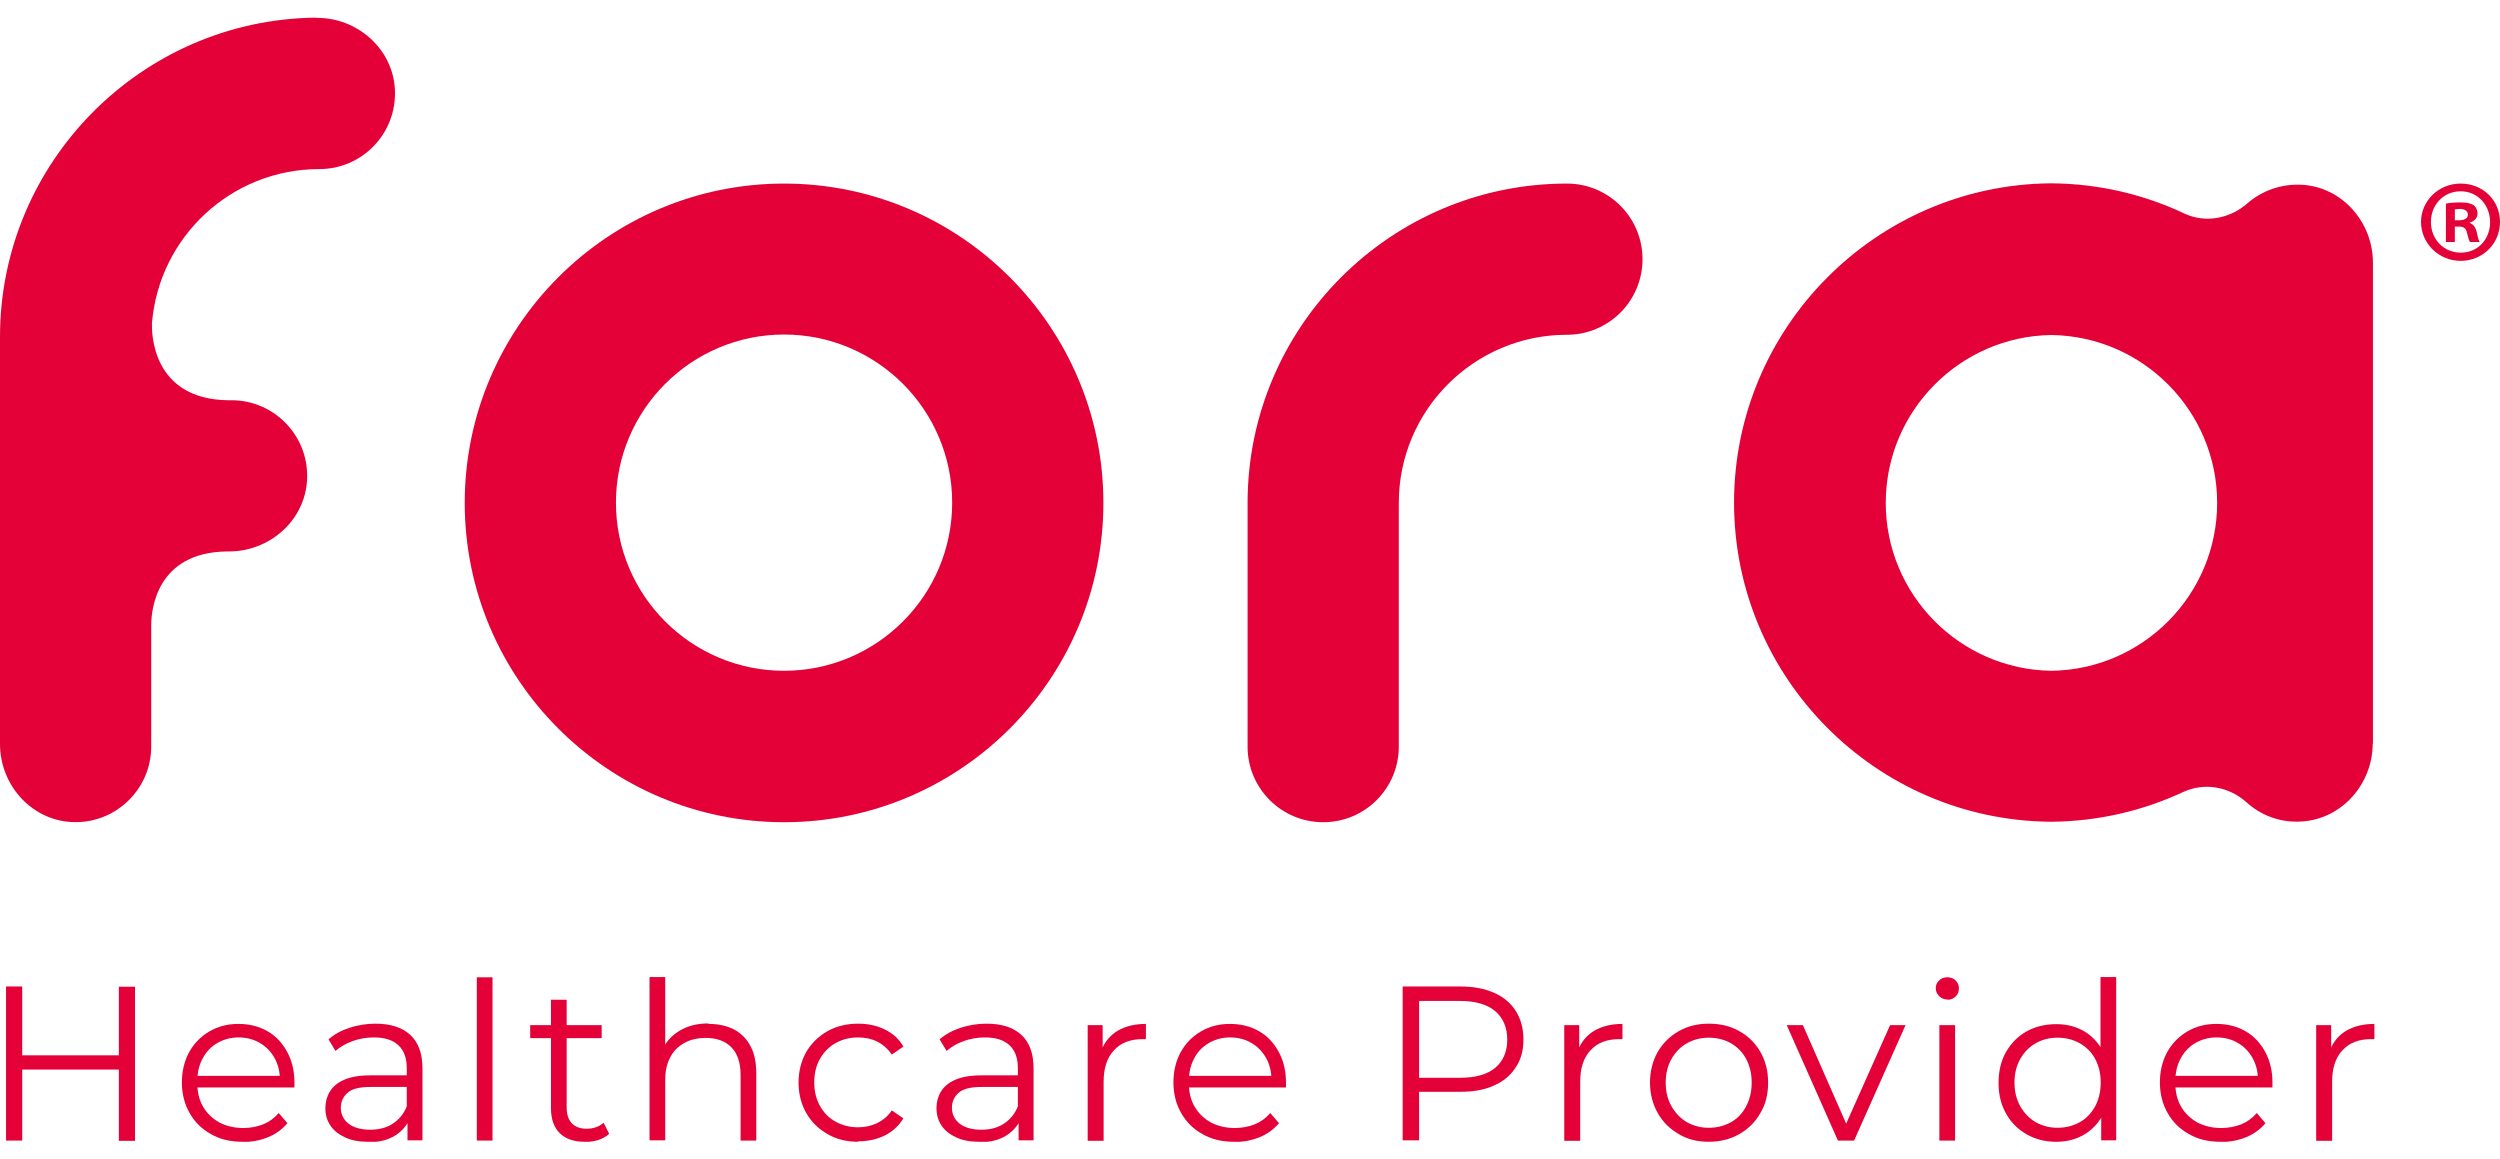 <?xml version="1.0" encoding="UTF-8"?>
<svg xmlns="http://www.w3.org/2000/svg" xmlns:xlink="http://www.w3.org/1999/xlink" id="Livello_1" data-name="Livello 1" viewBox="0 0 103.5 48">
  <defs>
    <style>
      .cls-1 {
        clip-path: url(#clippath);
      }

      .cls-2 {
        fill: none;
      }

      .cls-2, .cls-3 {
        stroke-width: 0px;
      }

      .cls-3 {
        fill: #e40138;
      }
    </style>
    <clipPath id="clippath">
      <rect class="cls-2" x="0" y=".73" width="103.5" height="46.54"></rect>
    </clipPath>
  </defs>
  <g class="cls-1">
    <g>
      <path class="cls-3" d="M45.68,20.82c0-7.29-5.93-13.22-13.22-13.22s-13.22,5.93-13.22,13.22,5.93,13.22,13.22,13.22,13.22-5.93,13.22-13.22ZM32.46,27.77c-3.84,0-6.96-3.12-6.96-6.96s3.12-6.96,6.96-6.96,6.96,3.12,6.96,6.96-3.12,6.96-6.96,6.96Z"></path>
      <path class="cls-3" d="M64.87,13.86h0c1.73,0,3.13-1.4,3.13-3.13s-1.4-3.13-3.13-3.13c-7.29,0-13.22,5.93-13.22,13.22v10.09c0,1.73,1.4,3.13,3.13,3.13s3.13-1.4,3.13-3.13v-10.09h0c0-3.84,3.12-6.96,6.96-6.96Z"></path>
      <path class="cls-3" d="M13.08.73C5.86.81,0,6.71,0,13.95v16.85C0,32.47,1.26,33.92,2.92,34.03c1.82.12,3.34-1.33,3.34-3.12v-4.85h0s0-.04,0-.11v-.07c0-.67.24-3.01,3.13-3.05h.09c1.67,0,3.12-1.26,3.23-2.92.12-1.82-1.33-3.34-3.12-3.34h-.18c-3.12-.06-3.13-2.79-3.12-3.18.29-3.58,3.28-6.39,6.93-6.39h0c1.78,0,3.21-1.48,3.13-3.28-.08-1.7-1.56-3-3.26-2.98Z"></path>
      <path class="cls-3" d="M101.87,7.6c-.91,0-1.64.71-1.64,1.59s.73,1.61,1.64,1.61,1.63-.71,1.63-1.61-.71-1.59-1.63-1.59ZM101.88,10.46c-.72,0-1.24-.56-1.24-1.27s.52-1.27,1.23-1.27,1.22.57,1.22,1.28-.51,1.26-1.21,1.26h0Z"></path>
      <path class="cls-3" d="M102.24,9.24v-.02c.19-.06.33-.19.33-.37,0-.16-.07-.28-.15-.35-.12-.07-.25-.12-.55-.12-.26,0-.46.02-.61.05v1.59h.37v-.64h.17c.2,0,.3.08.33.25.05.18.08.33.13.39h.4c-.04-.06-.07-.15-.12-.4-.05-.21-.14-.33-.29-.39h0ZM101.8,9.12h-.17v-.45s.11-.02.2-.02c.23,0,.34.1.34.24,0,.16-.17.23-.37.23Z"></path>
      <path class="cls-3" d="M98.24,30.8V10.88c0-1.67-1.26-3.13-2.93-3.23-.87-.05-1.67.25-2.27.77-.73.64-1.75.83-2.63.41-1.66-.78-3.5-1.22-5.45-1.24h0s-.03,0-.05,0c-.01,0-.03,0-.04,0h0c-7.22.08-13.08,5.98-13.08,13.22s5.86,13.14,13.08,13.21h0s.03,0,.04,0c.02,0,.03,0,.05,0h0c1.93-.02,3.77-.46,5.42-1.23.89-.41,1.91-.22,2.63.43.6.54,1.4.85,2.28.79,1.67-.1,2.94-1.56,2.94-3.23h0ZM84.93,27.77c-3.79-.05-6.86-3.15-6.86-6.95s3.07-6.9,6.86-6.95c3.79.05,6.86,3.15,6.86,6.95s-3.07,6.9-6.86,6.95Z"></path>
      <path class="cls-3" d="M.92,47.22H.25v-6.38h.67v6.38ZM4.98,44.28H.85v-.59h4.13v.59ZM4.92,40.85h.67v6.38h-.67v-6.38Z"></path>
      <path class="cls-3" d="M10.04,47.27c-.5,0-.93-.1-1.31-.32-.38-.21-.67-.5-.88-.87-.21-.37-.32-.79-.32-1.26s.1-.89.3-1.26c.2-.36.48-.65.84-.86.36-.21.75-.31,1.2-.31s.85.1,1.2.3c.35.2.62.49.82.86.2.37.3.79.3,1.27,0,.03,0,.06,0,.1,0,.03,0,.07,0,.1h-4.16v-.48h3.82l-.26.19c0-.35-.07-.65-.22-.92-.15-.27-.35-.48-.61-.63-.25-.15-.55-.23-.88-.23s-.62.08-.88.23c-.26.15-.46.36-.61.64-.15.27-.22.59-.22.94v.1c0,.36.08.69.24.96.16.28.39.49.67.65.29.15.62.23.99.23.29,0,.56-.05.82-.15.25-.1.47-.26.65-.47l.36.42c-.21.25-.48.45-.8.58s-.67.2-1.05.2h0Z"></path>
      <path class="cls-3" d="M15.22,47.27c-.36,0-.67-.06-.93-.18-.26-.12-.47-.28-.61-.49-.14-.21-.21-.45-.21-.72,0-.25.06-.48.18-.68.12-.2.31-.37.58-.49.27-.12.63-.19,1.09-.19h1.65v.48h-1.63c-.46,0-.78.08-.96.25-.18.16-.27.37-.27.61,0,.27.11.49.32.66.21.16.51.25.89.25s.68-.08.94-.25c.26-.17.46-.41.58-.72l.15.45c-.12.32-.33.57-.63.76-.3.19-.68.28-1.13.28h0ZM16.87,47.22v-1.06l-.03-.17v-1.77c0-.41-.11-.72-.34-.94-.23-.22-.57-.33-1.02-.33-.31,0-.6.05-.88.15-.28.1-.52.24-.71.41l-.29-.48c.24-.21.53-.37.87-.48.34-.11.7-.17,1.07-.17.62,0,1.1.15,1.44.46.34.31.51.77.51,1.4v2.97h-.62Z"></path>
      <path class="cls-3" d="M19.74,47.22v-6.76h.65v6.76h-.65Z"></path>
      <path class="cls-3" d="M21.95,42.98v-.54h2.96v.54h-2.96ZM24.21,47.27c-.45,0-.8-.12-1.04-.36-.24-.24-.36-.59-.36-1.03v-4.49h.65v4.46c0,.28.07.5.21.65.14.15.35.23.61.23.28,0,.52-.08.71-.25l.23.46c-.13.12-.28.2-.46.26-.18.05-.36.08-.55.08h0Z"></path>
      <path class="cls-3" d="M29.34,42.39c.39,0,.73.07,1.03.22.29.15.53.38.69.68.17.3.25.69.25,1.15v2.78h-.65v-2.72c0-.5-.13-.89-.38-1.14-.25-.26-.61-.39-1.06-.39-.34,0-.64.07-.89.21-.25.14-.45.33-.58.59-.14.26-.21.57-.21.93v2.51h-.65v-6.76h.65v3.29l-.13-.25c.15-.35.39-.62.73-.82.33-.2.73-.3,1.19-.3h0Z"></path>
      <path class="cls-3" d="M35.53,47.27c-.47,0-.9-.1-1.27-.32-.37-.21-.67-.5-.88-.87-.21-.37-.32-.79-.32-1.26s.11-.9.32-1.27c.21-.36.51-.65.88-.86.37-.21.8-.31,1.27-.31.41,0,.77.08,1.1.24s.59.39.77.71l-.48.33c-.16-.24-.37-.42-.61-.54-.24-.12-.51-.17-.79-.17-.34,0-.65.08-.92.23-.27.15-.49.37-.65.65-.16.28-.24.61-.24.98s.08.7.24.98c.16.28.37.5.65.65.27.15.58.23.92.23.29,0,.55-.06.79-.17.24-.12.45-.29.61-.53l.48.33c-.19.31-.45.55-.77.71-.33.16-.7.24-1.1.24h0Z"></path>
      <path class="cls-3" d="M40.52,47.27c-.36,0-.67-.06-.93-.18-.26-.12-.47-.28-.61-.49-.14-.21-.21-.45-.21-.72,0-.25.06-.48.18-.68.12-.2.31-.37.58-.49.27-.12.63-.19,1.09-.19h1.65v.48h-1.63c-.46,0-.78.08-.96.25-.18.16-.27.37-.27.61,0,.27.11.49.32.66.21.16.51.25.89.25s.68-.08.94-.25c.26-.17.46-.41.58-.72l.15.45c-.12.32-.33.57-.63.76-.3.19-.68.28-1.13.28h0ZM42.17,47.22v-1.06l-.03-.17v-1.77c0-.41-.11-.72-.34-.94-.23-.22-.57-.33-1.02-.33-.31,0-.6.05-.88.15-.28.1-.52.24-.71.41l-.29-.48c.24-.21.53-.37.87-.48.34-.11.7-.17,1.07-.17.62,0,1.1.15,1.44.46.34.31.51.77.51,1.4v2.97h-.62Z"></path>
      <path class="cls-3" d="M45.03,47.22v-4.78h.62v1.3l-.06-.23c.13-.36.36-.64.67-.83.32-.19.71-.29,1.18-.29v.63s-.05,0-.07,0c-.02,0-.05,0-.07,0-.5,0-.9.15-1.18.46-.29.31-.43.74-.43,1.31v2.44h-.65Z"></path>
      <path class="cls-3" d="M51.09,47.27c-.5,0-.93-.1-1.31-.32-.38-.21-.67-.5-.88-.87-.21-.37-.32-.79-.32-1.26s.1-.89.3-1.26c.2-.36.48-.65.84-.86.36-.21.75-.31,1.2-.31s.85.1,1.2.3c.35.2.62.49.82.86.2.37.3.79.3,1.27,0,.03,0,.06,0,.1,0,.03,0,.07,0,.1h-4.16v-.48h3.82l-.26.19c0-.35-.07-.65-.22-.92-.15-.27-.35-.48-.61-.63-.25-.15-.55-.23-.88-.23s-.62.08-.88.23c-.26.15-.47.36-.61.64-.15.27-.22.59-.22.94v.1c0,.36.08.69.24.96.16.28.39.49.67.65.29.15.62.23.99.23.29,0,.56-.05.82-.15.25-.1.47-.26.65-.47l.36.42c-.21.25-.48.45-.8.58-.32.13-.67.2-1.05.2h0Z"></path>
      <path class="cls-3" d="M58.07,47.22v-6.38h2.39c.54,0,1.01.09,1.39.26.39.17.69.42.9.75.21.33.32.72.32,1.18s-.1.84-.32,1.16c-.21.33-.51.58-.9.75-.39.18-.85.26-1.39.26h-2.01l.3-.32v2.33h-.68ZM58.75,44.95l-.3-.33h2c.64,0,1.12-.14,1.45-.41.33-.28.5-.67.5-1.17s-.17-.9-.5-1.18c-.33-.28-.82-.42-1.45-.42h-2l.3-.32v3.84h0Z"></path>
      <path class="cls-3" d="M64.76,47.22v-4.78h.62v1.3l-.06-.23c.13-.36.36-.64.67-.83.32-.19.71-.29,1.18-.29v.63s-.05,0-.07,0c-.02,0-.05,0-.07,0-.5,0-.9.15-1.18.46-.29.31-.43.74-.43,1.31v2.44h-.65Z"></path>
      <path class="cls-3" d="M70.74,47.27c-.46,0-.88-.1-1.24-.32-.37-.21-.66-.5-.87-.87-.21-.37-.32-.79-.32-1.26s.11-.9.32-1.27c.21-.36.5-.65.87-.86s.78-.31,1.25-.31.89.1,1.26.31c.37.21.66.49.87.86.21.36.32.79.32,1.27s-.1.89-.32,1.26c-.21.37-.5.66-.87.87-.37.21-.79.32-1.26.32ZM70.74,46.69c.35,0,.65-.08.92-.23.27-.15.48-.37.63-.66.15-.28.23-.61.23-.98s-.08-.7-.23-.98c-.15-.28-.37-.5-.63-.65-.27-.15-.57-.23-.91-.23s-.64.08-.91.23c-.27.15-.48.37-.64.65-.16.28-.24.61-.24.98s.08.7.24.98c.16.28.37.5.64.66.27.15.57.23.9.23Z"></path>
      <path class="cls-3" d="M76.09,47.22l-2.12-4.78h.67l1.95,4.44h-.32l1.98-4.44h.64l-2.13,4.78h-.67Z"></path>
      <path class="cls-3" d="M80.62,41.38c-.13,0-.25-.05-.34-.14-.09-.09-.14-.2-.14-.33s.05-.24.14-.32c.09-.09.2-.13.34-.13s.25.04.34.13c.09.09.14.19.14.32s-.04.25-.13.34c-.09.09-.2.14-.34.14ZM80.29,47.22v-4.78h.65v4.78h-.65Z"></path>
      <path class="cls-3" d="M85.13,47.27c-.46,0-.86-.1-1.23-.31-.36-.21-.65-.49-.85-.86-.21-.37-.31-.79-.31-1.27s.1-.91.31-1.28c.21-.36.49-.65.85-.85.36-.2.77-.3,1.23-.3.42,0,.79.09,1.13.28.33.19.59.46.79.82.2.36.3.8.3,1.33s-.1.96-.29,1.32c-.19.36-.46.64-.79.83-.33.19-.71.29-1.13.29h0ZM85.18,46.69c.34,0,.65-.08.92-.23.27-.15.48-.37.64-.66.15-.28.23-.61.23-.98s-.08-.7-.23-.98c-.15-.28-.37-.5-.64-.65-.27-.15-.58-.23-.92-.23s-.64.08-.9.23c-.27.15-.48.37-.64.65-.16.28-.24.61-.24.98s.08.7.24.98c.16.28.37.5.64.66.27.15.57.23.9.23ZM86.99,47.22v-1.44l.06-.97-.09-.97v-3.39h.65v6.76h-.62Z"></path>
      <path class="cls-3" d="M91.93,47.27c-.5,0-.93-.1-1.31-.32-.38-.21-.67-.5-.88-.87-.21-.37-.32-.79-.32-1.26s.1-.89.3-1.26c.2-.36.48-.65.84-.86.36-.21.75-.31,1.2-.31s.85.1,1.2.3c.35.2.62.49.82.86.2.37.3.79.3,1.27,0,.03,0,.06,0,.1,0,.03,0,.07,0,.1h-4.16v-.48h3.82l-.26.19c0-.35-.07-.65-.22-.92-.15-.27-.35-.48-.61-.63-.25-.15-.55-.23-.88-.23s-.62.08-.88.23c-.26.15-.46.36-.61.64-.15.27-.22.59-.22.94v.1c0,.36.08.69.24.96.16.28.39.49.67.65.29.15.62.23.99.23.29,0,.56-.05.82-.15.25-.1.47-.26.65-.47l.36.42c-.21.25-.48.45-.8.58-.32.13-.67.2-1.05.2h0Z"></path>
      <path class="cls-3" d="M95.89,47.22v-4.78h.62v1.3l-.06-.23c.13-.36.36-.64.67-.83.32-.19.71-.29,1.18-.29v.63s-.05,0-.07,0c-.02,0-.05,0-.07,0-.5,0-.9.15-1.18.46-.29.31-.43.74-.43,1.31v2.44h-.65Z"></path>
    </g>
  </g>
</svg>
